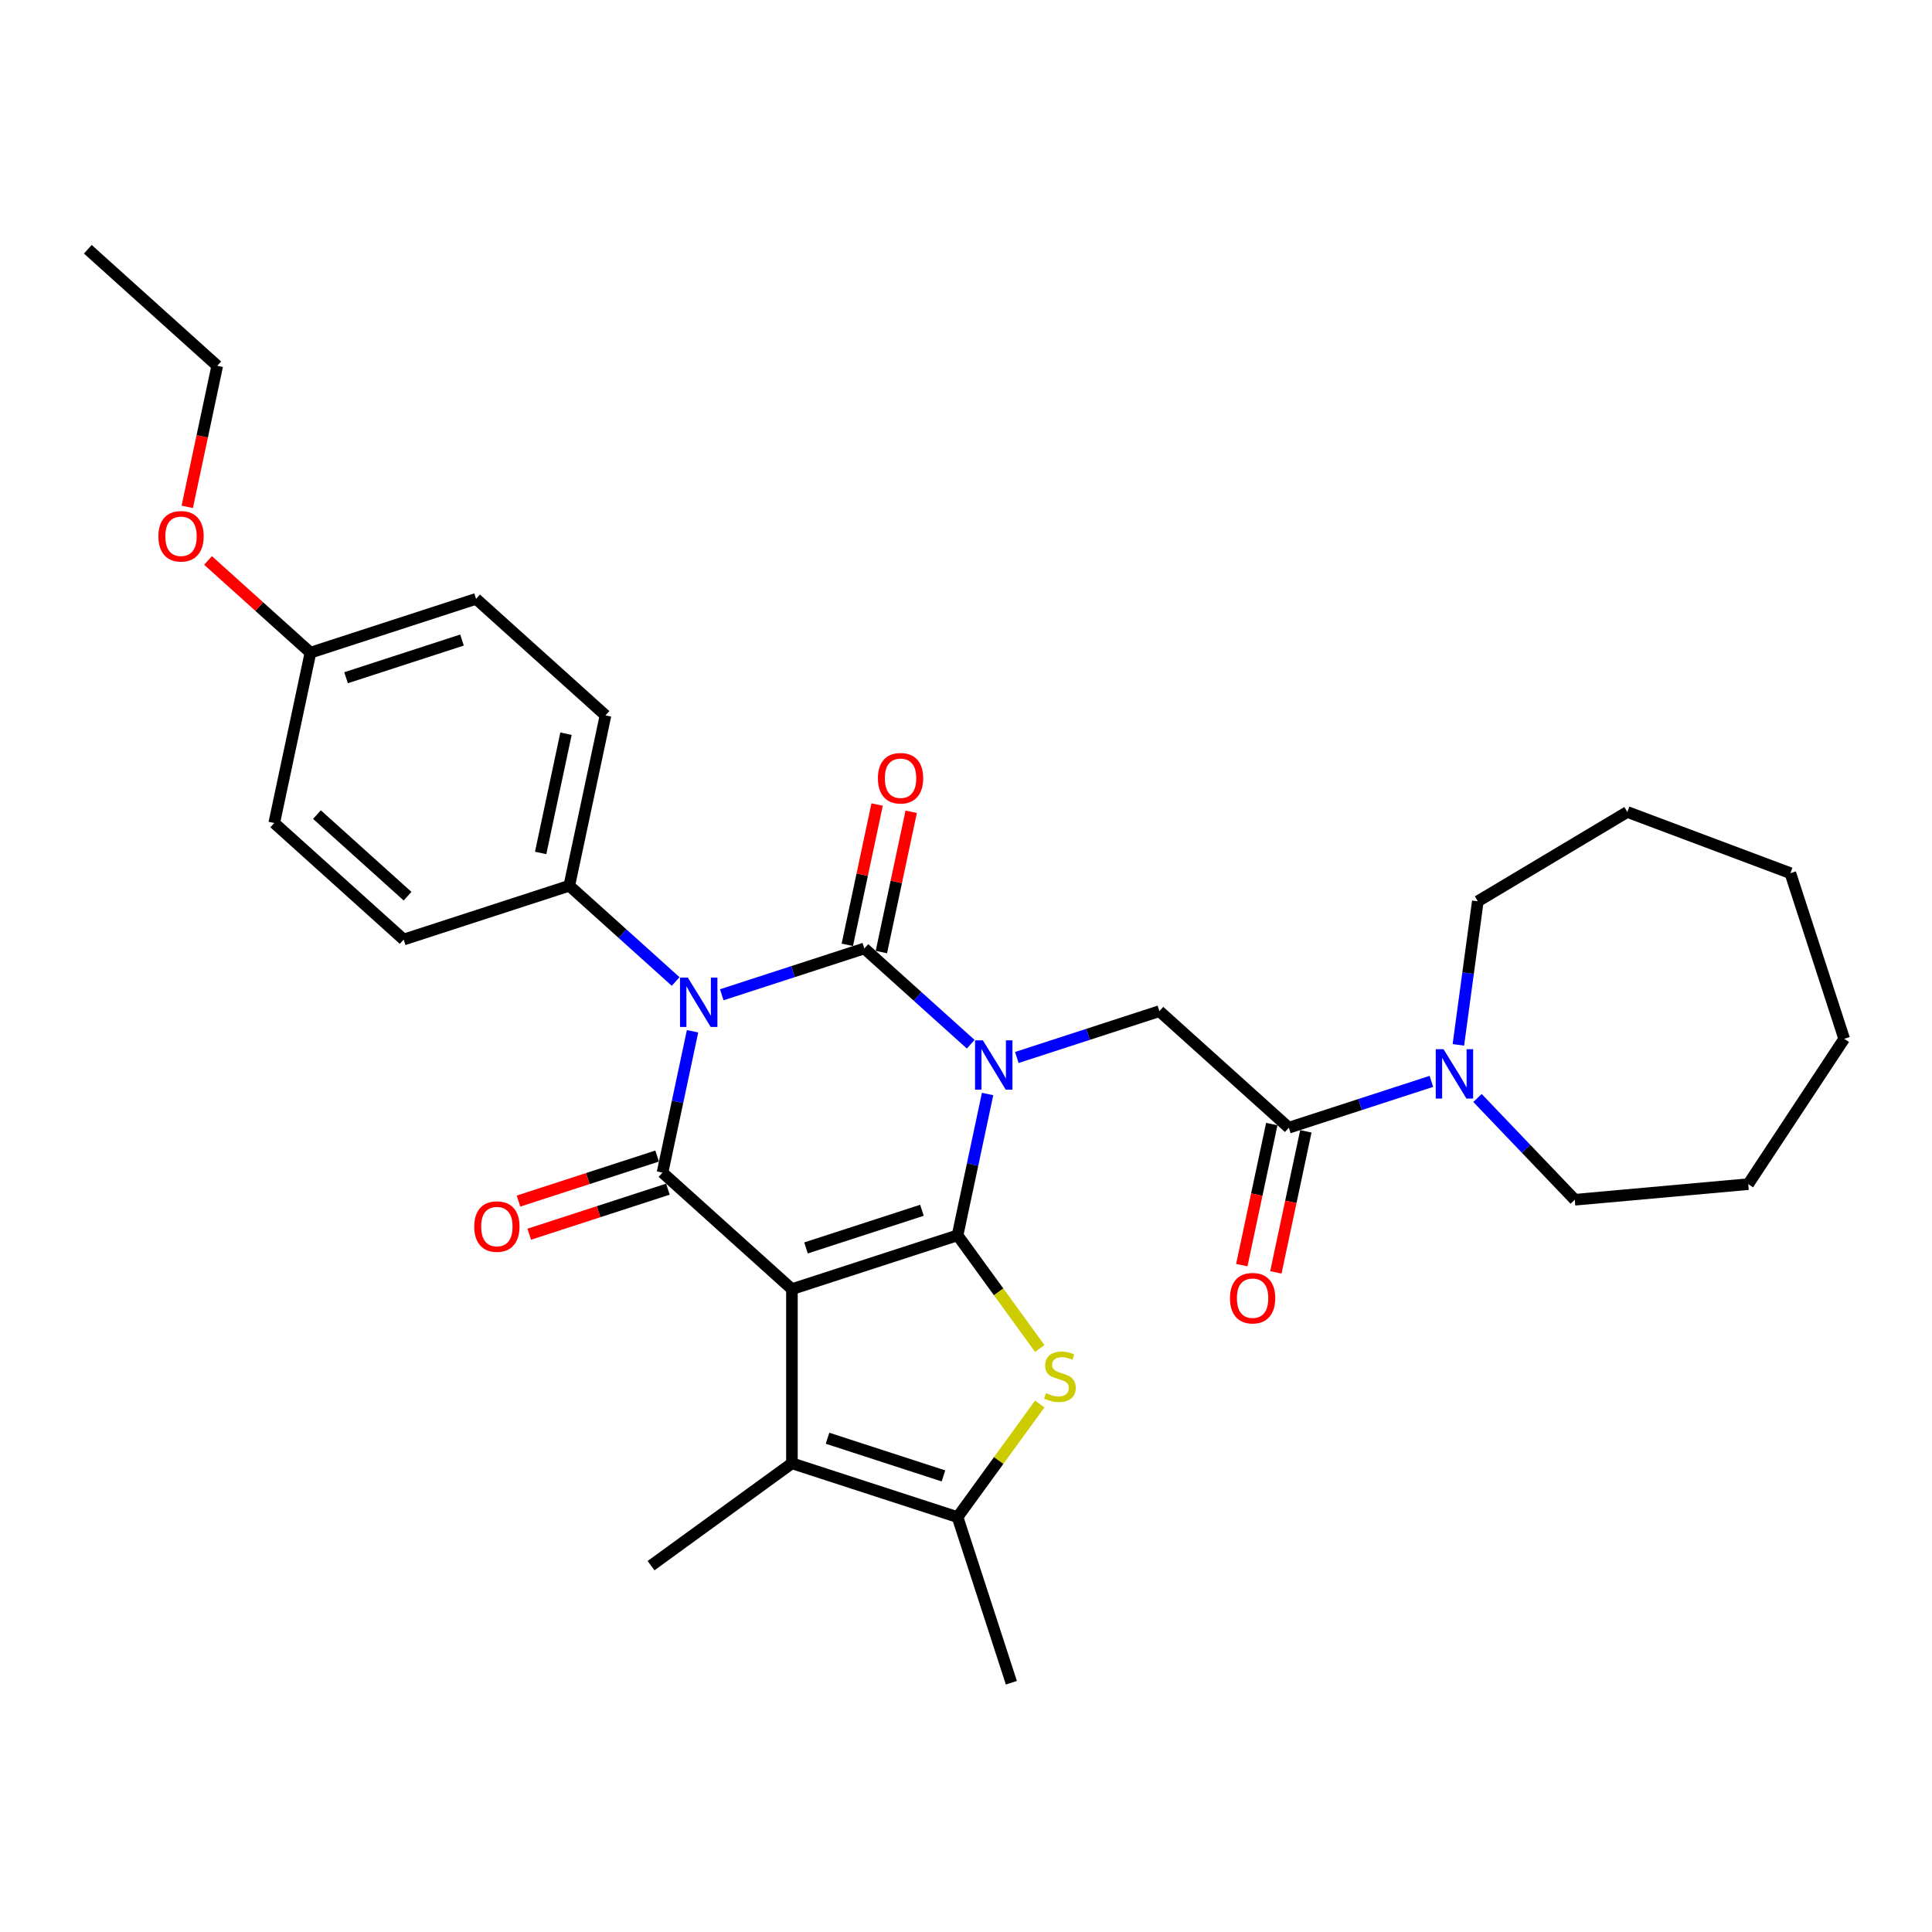 <?xml version='1.0' encoding='iso-8859-1'?>
<svg version='1.1' baseProfile='full'
              xmlns='http://www.w3.org/2000/svg'
                      xmlns:rdkit='http://www.rdkit.org/xml'
                      xmlns:xlink='http://www.w3.org/1999/xlink'
                  xml:space='preserve'
width='1000px' height='1000px' viewBox='0 0 1000 1000'>
<!-- END OF HEADER -->
<rect style='opacity:1.0;fill:#FFFFFF;stroke:none' width='1000' height='1000' x='0' y='0'> </rect>
<path class='bond-0' d='M 511.177,566.248 L 503.403,602.825' style='fill:none;fill-rule:evenodd;stroke:#0000FF;stroke-width:6px;stroke-linecap:butt;stroke-linejoin:miter;stroke-opacity:1' />
<path class='bond-0' d='M 503.403,602.825 L 495.628,639.402' style='fill:none;fill-rule:evenodd;stroke:#000000;stroke-width:6px;stroke-linecap:butt;stroke-linejoin:miter;stroke-opacity:1' />
<path class='bond-2' d='M 502.435,540.485 L 474.908,515.7' style='fill:none;fill-rule:evenodd;stroke:#0000FF;stroke-width:6px;stroke-linecap:butt;stroke-linejoin:miter;stroke-opacity:1' />
<path class='bond-2' d='M 474.908,515.7 L 447.382,490.914' style='fill:none;fill-rule:evenodd;stroke:#000000;stroke-width:6px;stroke-linecap:butt;stroke-linejoin:miter;stroke-opacity:1' />
<path class='bond-8' d='M 526.304,547.353 L 563.201,535.364' style='fill:none;fill-rule:evenodd;stroke:#0000FF;stroke-width:6px;stroke-linecap:butt;stroke-linejoin:miter;stroke-opacity:1' />
<path class='bond-8' d='M 563.201,535.364 L 600.099,523.375' style='fill:none;fill-rule:evenodd;stroke:#000000;stroke-width:6px;stroke-linecap:butt;stroke-linejoin:miter;stroke-opacity:1' />
<path class='bond-1' d='M 495.628,639.402 L 409.899,667.257' style='fill:none;fill-rule:evenodd;stroke:#000000;stroke-width:6px;stroke-linecap:butt;stroke-linejoin:miter;stroke-opacity:1' />
<path class='bond-1' d='M 477.198,626.434 L 417.187,645.933' style='fill:none;fill-rule:evenodd;stroke:#000000;stroke-width:6px;stroke-linecap:butt;stroke-linejoin:miter;stroke-opacity:1' />
<path class='bond-5' d='M 495.628,639.402 L 516.901,668.681' style='fill:none;fill-rule:evenodd;stroke:#000000;stroke-width:6px;stroke-linecap:butt;stroke-linejoin:miter;stroke-opacity:1' />
<path class='bond-5' d='M 516.901,668.681 L 538.173,697.96' style='fill:none;fill-rule:evenodd;stroke:#CCCC00;stroke-width:6px;stroke-linecap:butt;stroke-linejoin:miter;stroke-opacity:1' />
<path class='bond-6' d='M 409.899,667.257 L 409.899,757.398' style='fill:none;fill-rule:evenodd;stroke:#000000;stroke-width:6px;stroke-linecap:butt;stroke-linejoin:miter;stroke-opacity:1' />
<path class='bond-31' d='M 409.899,667.257 L 342.911,606.941' style='fill:none;fill-rule:evenodd;stroke:#000000;stroke-width:6px;stroke-linecap:butt;stroke-linejoin:miter;stroke-opacity:1' />
<path class='bond-3' d='M 447.382,490.914 L 410.484,502.903' style='fill:none;fill-rule:evenodd;stroke:#000000;stroke-width:6px;stroke-linecap:butt;stroke-linejoin:miter;stroke-opacity:1' />
<path class='bond-3' d='M 410.484,502.903 L 373.587,514.892' style='fill:none;fill-rule:evenodd;stroke:#0000FF;stroke-width:6px;stroke-linecap:butt;stroke-linejoin:miter;stroke-opacity:1' />
<path class='bond-12' d='M 456.199,492.789 L 463.916,456.482' style='fill:none;fill-rule:evenodd;stroke:#000000;stroke-width:6px;stroke-linecap:butt;stroke-linejoin:miter;stroke-opacity:1' />
<path class='bond-12' d='M 463.916,456.482 L 471.633,420.176' style='fill:none;fill-rule:evenodd;stroke:#FF0000;stroke-width:6px;stroke-linecap:butt;stroke-linejoin:miter;stroke-opacity:1' />
<path class='bond-12' d='M 438.565,489.04 L 446.282,452.734' style='fill:none;fill-rule:evenodd;stroke:#000000;stroke-width:6px;stroke-linecap:butt;stroke-linejoin:miter;stroke-opacity:1' />
<path class='bond-12' d='M 446.282,452.734 L 453.999,416.427' style='fill:none;fill-rule:evenodd;stroke:#FF0000;stroke-width:6px;stroke-linecap:butt;stroke-linejoin:miter;stroke-opacity:1' />
<path class='bond-4' d='M 358.46,533.787 L 350.686,570.364' style='fill:none;fill-rule:evenodd;stroke:#0000FF;stroke-width:6px;stroke-linecap:butt;stroke-linejoin:miter;stroke-opacity:1' />
<path class='bond-4' d='M 350.686,570.364 L 342.911,606.941' style='fill:none;fill-rule:evenodd;stroke:#000000;stroke-width:6px;stroke-linecap:butt;stroke-linejoin:miter;stroke-opacity:1' />
<path class='bond-11' d='M 349.718,508.024 L 322.191,483.238' style='fill:none;fill-rule:evenodd;stroke:#0000FF;stroke-width:6px;stroke-linecap:butt;stroke-linejoin:miter;stroke-opacity:1' />
<path class='bond-11' d='M 322.191,483.238 L 294.665,458.453' style='fill:none;fill-rule:evenodd;stroke:#000000;stroke-width:6px;stroke-linecap:butt;stroke-linejoin:miter;stroke-opacity:1' />
<path class='bond-13' d='M 340.126,598.368 L 304.247,610.026' style='fill:none;fill-rule:evenodd;stroke:#000000;stroke-width:6px;stroke-linecap:butt;stroke-linejoin:miter;stroke-opacity:1' />
<path class='bond-13' d='M 304.247,610.026 L 268.368,621.683' style='fill:none;fill-rule:evenodd;stroke:#FF0000;stroke-width:6px;stroke-linecap:butt;stroke-linejoin:miter;stroke-opacity:1' />
<path class='bond-13' d='M 345.697,615.514 L 309.818,627.171' style='fill:none;fill-rule:evenodd;stroke:#000000;stroke-width:6px;stroke-linecap:butt;stroke-linejoin:miter;stroke-opacity:1' />
<path class='bond-13' d='M 309.818,627.171 L 273.939,638.829' style='fill:none;fill-rule:evenodd;stroke:#FF0000;stroke-width:6px;stroke-linecap:butt;stroke-linejoin:miter;stroke-opacity:1' />
<path class='bond-7' d='M 538.173,726.695 L 516.901,755.974' style='fill:none;fill-rule:evenodd;stroke:#CCCC00;stroke-width:6px;stroke-linecap:butt;stroke-linejoin:miter;stroke-opacity:1' />
<path class='bond-7' d='M 516.901,755.974 L 495.628,785.253' style='fill:none;fill-rule:evenodd;stroke:#000000;stroke-width:6px;stroke-linecap:butt;stroke-linejoin:miter;stroke-opacity:1' />
<path class='bond-18' d='M 409.899,757.398 L 336.973,810.382' style='fill:none;fill-rule:evenodd;stroke:#000000;stroke-width:6px;stroke-linecap:butt;stroke-linejoin:miter;stroke-opacity:1' />
<path class='bond-32' d='M 409.899,757.398 L 495.628,785.253' style='fill:none;fill-rule:evenodd;stroke:#000000;stroke-width:6px;stroke-linecap:butt;stroke-linejoin:miter;stroke-opacity:1' />
<path class='bond-32' d='M 428.329,744.43 L 488.34,763.929' style='fill:none;fill-rule:evenodd;stroke:#000000;stroke-width:6px;stroke-linecap:butt;stroke-linejoin:miter;stroke-opacity:1' />
<path class='bond-21' d='M 495.628,785.253 L 523.483,870.982' style='fill:none;fill-rule:evenodd;stroke:#000000;stroke-width:6px;stroke-linecap:butt;stroke-linejoin:miter;stroke-opacity:1' />
<path class='bond-9' d='M 600.099,523.375 L 667.087,583.692' style='fill:none;fill-rule:evenodd;stroke:#000000;stroke-width:6px;stroke-linecap:butt;stroke-linejoin:miter;stroke-opacity:1' />
<path class='bond-10' d='M 667.087,583.692 L 703.984,571.703' style='fill:none;fill-rule:evenodd;stroke:#000000;stroke-width:6px;stroke-linecap:butt;stroke-linejoin:miter;stroke-opacity:1' />
<path class='bond-10' d='M 703.984,571.703 L 740.881,559.714' style='fill:none;fill-rule:evenodd;stroke:#0000FF;stroke-width:6px;stroke-linecap:butt;stroke-linejoin:miter;stroke-opacity:1' />
<path class='bond-14' d='M 658.269,581.817 L 650.51,618.322' style='fill:none;fill-rule:evenodd;stroke:#000000;stroke-width:6px;stroke-linecap:butt;stroke-linejoin:miter;stroke-opacity:1' />
<path class='bond-14' d='M 650.51,618.322 L 642.751,654.827' style='fill:none;fill-rule:evenodd;stroke:#FF0000;stroke-width:6px;stroke-linecap:butt;stroke-linejoin:miter;stroke-opacity:1' />
<path class='bond-14' d='M 675.904,585.566 L 668.144,622.07' style='fill:none;fill-rule:evenodd;stroke:#000000;stroke-width:6px;stroke-linecap:butt;stroke-linejoin:miter;stroke-opacity:1' />
<path class='bond-14' d='M 668.144,622.07 L 660.385,658.575' style='fill:none;fill-rule:evenodd;stroke:#FF0000;stroke-width:6px;stroke-linecap:butt;stroke-linejoin:miter;stroke-opacity:1' />
<path class='bond-22' d='M 754.85,540.819 L 759.883,503.665' style='fill:none;fill-rule:evenodd;stroke:#0000FF;stroke-width:6px;stroke-linecap:butt;stroke-linejoin:miter;stroke-opacity:1' />
<path class='bond-22' d='M 759.883,503.665 L 764.916,466.511' style='fill:none;fill-rule:evenodd;stroke:#000000;stroke-width:6px;stroke-linecap:butt;stroke-linejoin:miter;stroke-opacity:1' />
<path class='bond-23' d='M 764.75,568.319 L 789.93,594.655' style='fill:none;fill-rule:evenodd;stroke:#0000FF;stroke-width:6px;stroke-linecap:butt;stroke-linejoin:miter;stroke-opacity:1' />
<path class='bond-23' d='M 789.93,594.655 L 815.109,620.99' style='fill:none;fill-rule:evenodd;stroke:#000000;stroke-width:6px;stroke-linecap:butt;stroke-linejoin:miter;stroke-opacity:1' />
<path class='bond-15' d='M 294.665,458.453 L 313.406,370.282' style='fill:none;fill-rule:evenodd;stroke:#000000;stroke-width:6px;stroke-linecap:butt;stroke-linejoin:miter;stroke-opacity:1' />
<path class='bond-15' d='M 279.842,441.479 L 292.96,379.76' style='fill:none;fill-rule:evenodd;stroke:#000000;stroke-width:6px;stroke-linecap:butt;stroke-linejoin:miter;stroke-opacity:1' />
<path class='bond-16' d='M 294.665,458.453 L 208.935,486.309' style='fill:none;fill-rule:evenodd;stroke:#000000;stroke-width:6px;stroke-linecap:butt;stroke-linejoin:miter;stroke-opacity:1' />
<path class='bond-19' d='M 313.406,370.282 L 246.418,309.966' style='fill:none;fill-rule:evenodd;stroke:#000000;stroke-width:6px;stroke-linecap:butt;stroke-linejoin:miter;stroke-opacity:1' />
<path class='bond-20' d='M 208.935,486.309 L 141.947,425.992' style='fill:none;fill-rule:evenodd;stroke:#000000;stroke-width:6px;stroke-linecap:butt;stroke-linejoin:miter;stroke-opacity:1' />
<path class='bond-20' d='M 210.95,463.864 L 164.059,421.642' style='fill:none;fill-rule:evenodd;stroke:#000000;stroke-width:6px;stroke-linecap:butt;stroke-linejoin:miter;stroke-opacity:1' />
<path class='bond-17' d='M 160.689,337.821 L 141.947,425.992' style='fill:none;fill-rule:evenodd;stroke:#000000;stroke-width:6px;stroke-linecap:butt;stroke-linejoin:miter;stroke-opacity:1' />
<path class='bond-24' d='M 160.689,337.821 L 134.181,313.953' style='fill:none;fill-rule:evenodd;stroke:#000000;stroke-width:6px;stroke-linecap:butt;stroke-linejoin:miter;stroke-opacity:1' />
<path class='bond-24' d='M 134.181,313.953 L 107.673,290.085' style='fill:none;fill-rule:evenodd;stroke:#FF0000;stroke-width:6px;stroke-linecap:butt;stroke-linejoin:miter;stroke-opacity:1' />
<path class='bond-33' d='M 160.689,337.821 L 246.418,309.966' style='fill:none;fill-rule:evenodd;stroke:#000000;stroke-width:6px;stroke-linecap:butt;stroke-linejoin:miter;stroke-opacity:1' />
<path class='bond-33' d='M 179.119,350.789 L 239.13,331.29' style='fill:none;fill-rule:evenodd;stroke:#000000;stroke-width:6px;stroke-linecap:butt;stroke-linejoin:miter;stroke-opacity:1' />
<path class='bond-27' d='M 764.916,466.511 L 842.297,420.278' style='fill:none;fill-rule:evenodd;stroke:#000000;stroke-width:6px;stroke-linecap:butt;stroke-linejoin:miter;stroke-opacity:1' />
<path class='bond-26' d='M 815.109,620.99 L 904.887,612.91' style='fill:none;fill-rule:evenodd;stroke:#000000;stroke-width:6px;stroke-linecap:butt;stroke-linejoin:miter;stroke-opacity:1' />
<path class='bond-25' d='M 96.924,262.343 L 104.683,225.839' style='fill:none;fill-rule:evenodd;stroke:#FF0000;stroke-width:6px;stroke-linecap:butt;stroke-linejoin:miter;stroke-opacity:1' />
<path class='bond-25' d='M 104.683,225.839 L 112.442,189.334' style='fill:none;fill-rule:evenodd;stroke:#000000;stroke-width:6px;stroke-linecap:butt;stroke-linejoin:miter;stroke-opacity:1' />
<path class='bond-28' d='M 112.442,189.334 L 45.455,129.018' style='fill:none;fill-rule:evenodd;stroke:#000000;stroke-width:6px;stroke-linecap:butt;stroke-linejoin:miter;stroke-opacity:1' />
<path class='bond-29' d='M 904.887,612.91 L 954.545,537.68' style='fill:none;fill-rule:evenodd;stroke:#000000;stroke-width:6px;stroke-linecap:butt;stroke-linejoin:miter;stroke-opacity:1' />
<path class='bond-30' d='M 842.297,420.278 L 926.69,451.951' style='fill:none;fill-rule:evenodd;stroke:#000000;stroke-width:6px;stroke-linecap:butt;stroke-linejoin:miter;stroke-opacity:1' />
<path class='bond-34' d='M 954.545,537.68 L 926.69,451.951' style='fill:none;fill-rule:evenodd;stroke:#000000;stroke-width:6px;stroke-linecap:butt;stroke-linejoin:miter;stroke-opacity:1' />
<path  class='atom-0' d='M 508.727 538.467
L 517.092 551.988
Q 517.921 553.322, 519.255 555.738
Q 520.589 558.153, 520.661 558.298
L 520.661 538.467
L 524.051 538.467
L 524.051 563.995
L 520.553 563.995
L 511.575 549.211
Q 510.529 547.481, 509.412 545.498
Q 508.33 543.515, 508.006 542.902
L 508.006 563.995
L 504.688 563.995
L 504.688 538.467
L 508.727 538.467
' fill='#0000FF'/>
<path  class='atom-4' d='M 356.01 506.006
L 364.375 519.527
Q 365.204 520.861, 366.538 523.277
Q 367.872 525.692, 367.944 525.837
L 367.944 506.006
L 371.334 506.006
L 371.334 531.534
L 367.836 531.534
L 358.858 516.75
Q 357.812 515.02, 356.695 513.037
Q 355.613 511.053, 355.288 510.441
L 355.288 531.534
L 351.971 531.534
L 351.971 506.006
L 356.01 506.006
' fill='#0000FF'/>
<path  class='atom-6' d='M 541.4 721.089
Q 541.689 721.197, 542.879 721.702
Q 544.069 722.207, 545.367 722.531
Q 546.701 722.82, 547.999 722.82
Q 550.414 722.82, 551.821 721.666
Q 553.227 720.476, 553.227 718.421
Q 553.227 717.015, 552.506 716.149
Q 551.821 715.284, 550.739 714.815
Q 549.657 714.347, 547.854 713.806
Q 545.583 713.121, 544.213 712.472
Q 542.879 711.823, 541.905 710.453
Q 540.968 709.082, 540.968 706.775
Q 540.968 703.566, 543.131 701.583
Q 545.331 699.6, 549.657 699.6
Q 552.614 699.6, 555.967 701.006
L 555.138 703.782
Q 552.073 702.52, 549.765 702.52
Q 547.278 702.52, 545.907 703.566
Q 544.537 704.575, 544.573 706.342
Q 544.573 707.712, 545.258 708.542
Q 545.98 709.371, 546.989 709.84
Q 548.035 710.308, 549.765 710.849
Q 552.073 711.57, 553.443 712.291
Q 554.813 713.013, 555.787 714.491
Q 556.796 715.933, 556.796 718.421
Q 556.796 721.955, 554.417 723.866
Q 552.073 725.74, 548.143 725.74
Q 545.871 725.74, 544.141 725.236
Q 542.446 724.767, 540.427 723.938
L 541.4 721.089
' fill='#CCCC00'/>
<path  class='atom-11' d='M 747.173 543.073
L 755.538 556.594
Q 756.367 557.928, 757.701 560.344
Q 759.035 562.759, 759.108 562.904
L 759.108 543.073
L 762.497 543.073
L 762.497 568.6
L 758.999 568.6
L 750.021 553.817
Q 748.976 552.087, 747.858 550.104
Q 746.776 548.12, 746.452 547.507
L 746.452 568.6
L 743.135 568.6
L 743.135 543.073
L 747.173 543.073
' fill='#0000FF'/>
<path  class='atom-13' d='M 454.405 402.815
Q 454.405 396.686, 457.433 393.26
Q 460.462 389.835, 466.123 389.835
Q 471.784 389.835, 474.813 393.26
Q 477.841 396.686, 477.841 402.815
Q 477.841 409.017, 474.777 412.551
Q 471.712 416.048, 466.123 416.048
Q 460.498 416.048, 457.433 412.551
Q 454.405 409.053, 454.405 402.815
M 466.123 413.164
Q 470.017 413.164, 472.108 410.567
Q 474.236 407.935, 474.236 402.815
Q 474.236 397.803, 472.108 395.28
Q 470.017 392.72, 466.123 392.72
Q 462.229 392.72, 460.102 395.243
Q 458.01 397.767, 458.01 402.815
Q 458.01 407.971, 460.102 410.567
Q 462.229 413.164, 466.123 413.164
' fill='#FF0000'/>
<path  class='atom-14' d='M 245.463 634.868
Q 245.463 628.738, 248.492 625.313
Q 251.521 621.888, 257.182 621.888
Q 262.843 621.888, 265.871 625.313
Q 268.9 628.738, 268.9 634.868
Q 268.9 641.07, 265.835 644.603
Q 262.771 648.101, 257.182 648.101
Q 251.557 648.101, 248.492 644.603
Q 245.463 641.106, 245.463 634.868
M 257.182 645.216
Q 261.076 645.216, 263.167 642.62
Q 265.294 639.988, 265.294 634.868
Q 265.294 629.856, 263.167 627.332
Q 261.076 624.772, 257.182 624.772
Q 253.288 624.772, 251.16 627.296
Q 249.069 629.82, 249.069 634.868
Q 249.069 640.024, 251.16 642.62
Q 253.288 645.216, 257.182 645.216
' fill='#FF0000'/>
<path  class='atom-15' d='M 636.627 671.935
Q 636.627 665.805, 639.656 662.38
Q 642.684 658.955, 648.345 658.955
Q 654.006 658.955, 657.035 662.38
Q 660.064 665.805, 660.064 671.935
Q 660.064 678.137, 656.999 681.67
Q 653.934 685.168, 648.345 685.168
Q 642.72 685.168, 639.656 681.67
Q 636.627 678.173, 636.627 671.935
M 648.345 682.283
Q 652.239 682.283, 654.331 679.687
Q 656.458 677.055, 656.458 671.935
Q 656.458 666.923, 654.331 664.399
Q 652.239 661.839, 648.345 661.839
Q 644.451 661.839, 642.324 664.363
Q 640.232 666.887, 640.232 671.935
Q 640.232 677.091, 642.324 679.687
Q 644.451 682.283, 648.345 682.283
' fill='#FF0000'/>
<path  class='atom-25' d='M 81.983 277.577
Q 81.983 271.448, 85.011 268.022
Q 88.04 264.597, 93.701 264.597
Q 99.362 264.597, 102.391 268.022
Q 105.419 271.448, 105.419 277.577
Q 105.419 283.779, 102.355 287.312
Q 99.29 290.81, 93.701 290.81
Q 88.076 290.81, 85.011 287.312
Q 81.983 283.815, 81.983 277.577
M 93.701 287.925
Q 97.595 287.925, 99.686 285.329
Q 101.814 282.697, 101.814 277.577
Q 101.814 272.565, 99.686 270.041
Q 97.595 267.481, 93.701 267.481
Q 89.807 267.481, 87.68 270.005
Q 85.588 272.529, 85.588 277.577
Q 85.588 282.733, 87.68 285.329
Q 89.807 287.925, 93.701 287.925
' fill='#FF0000'/>
</svg>

